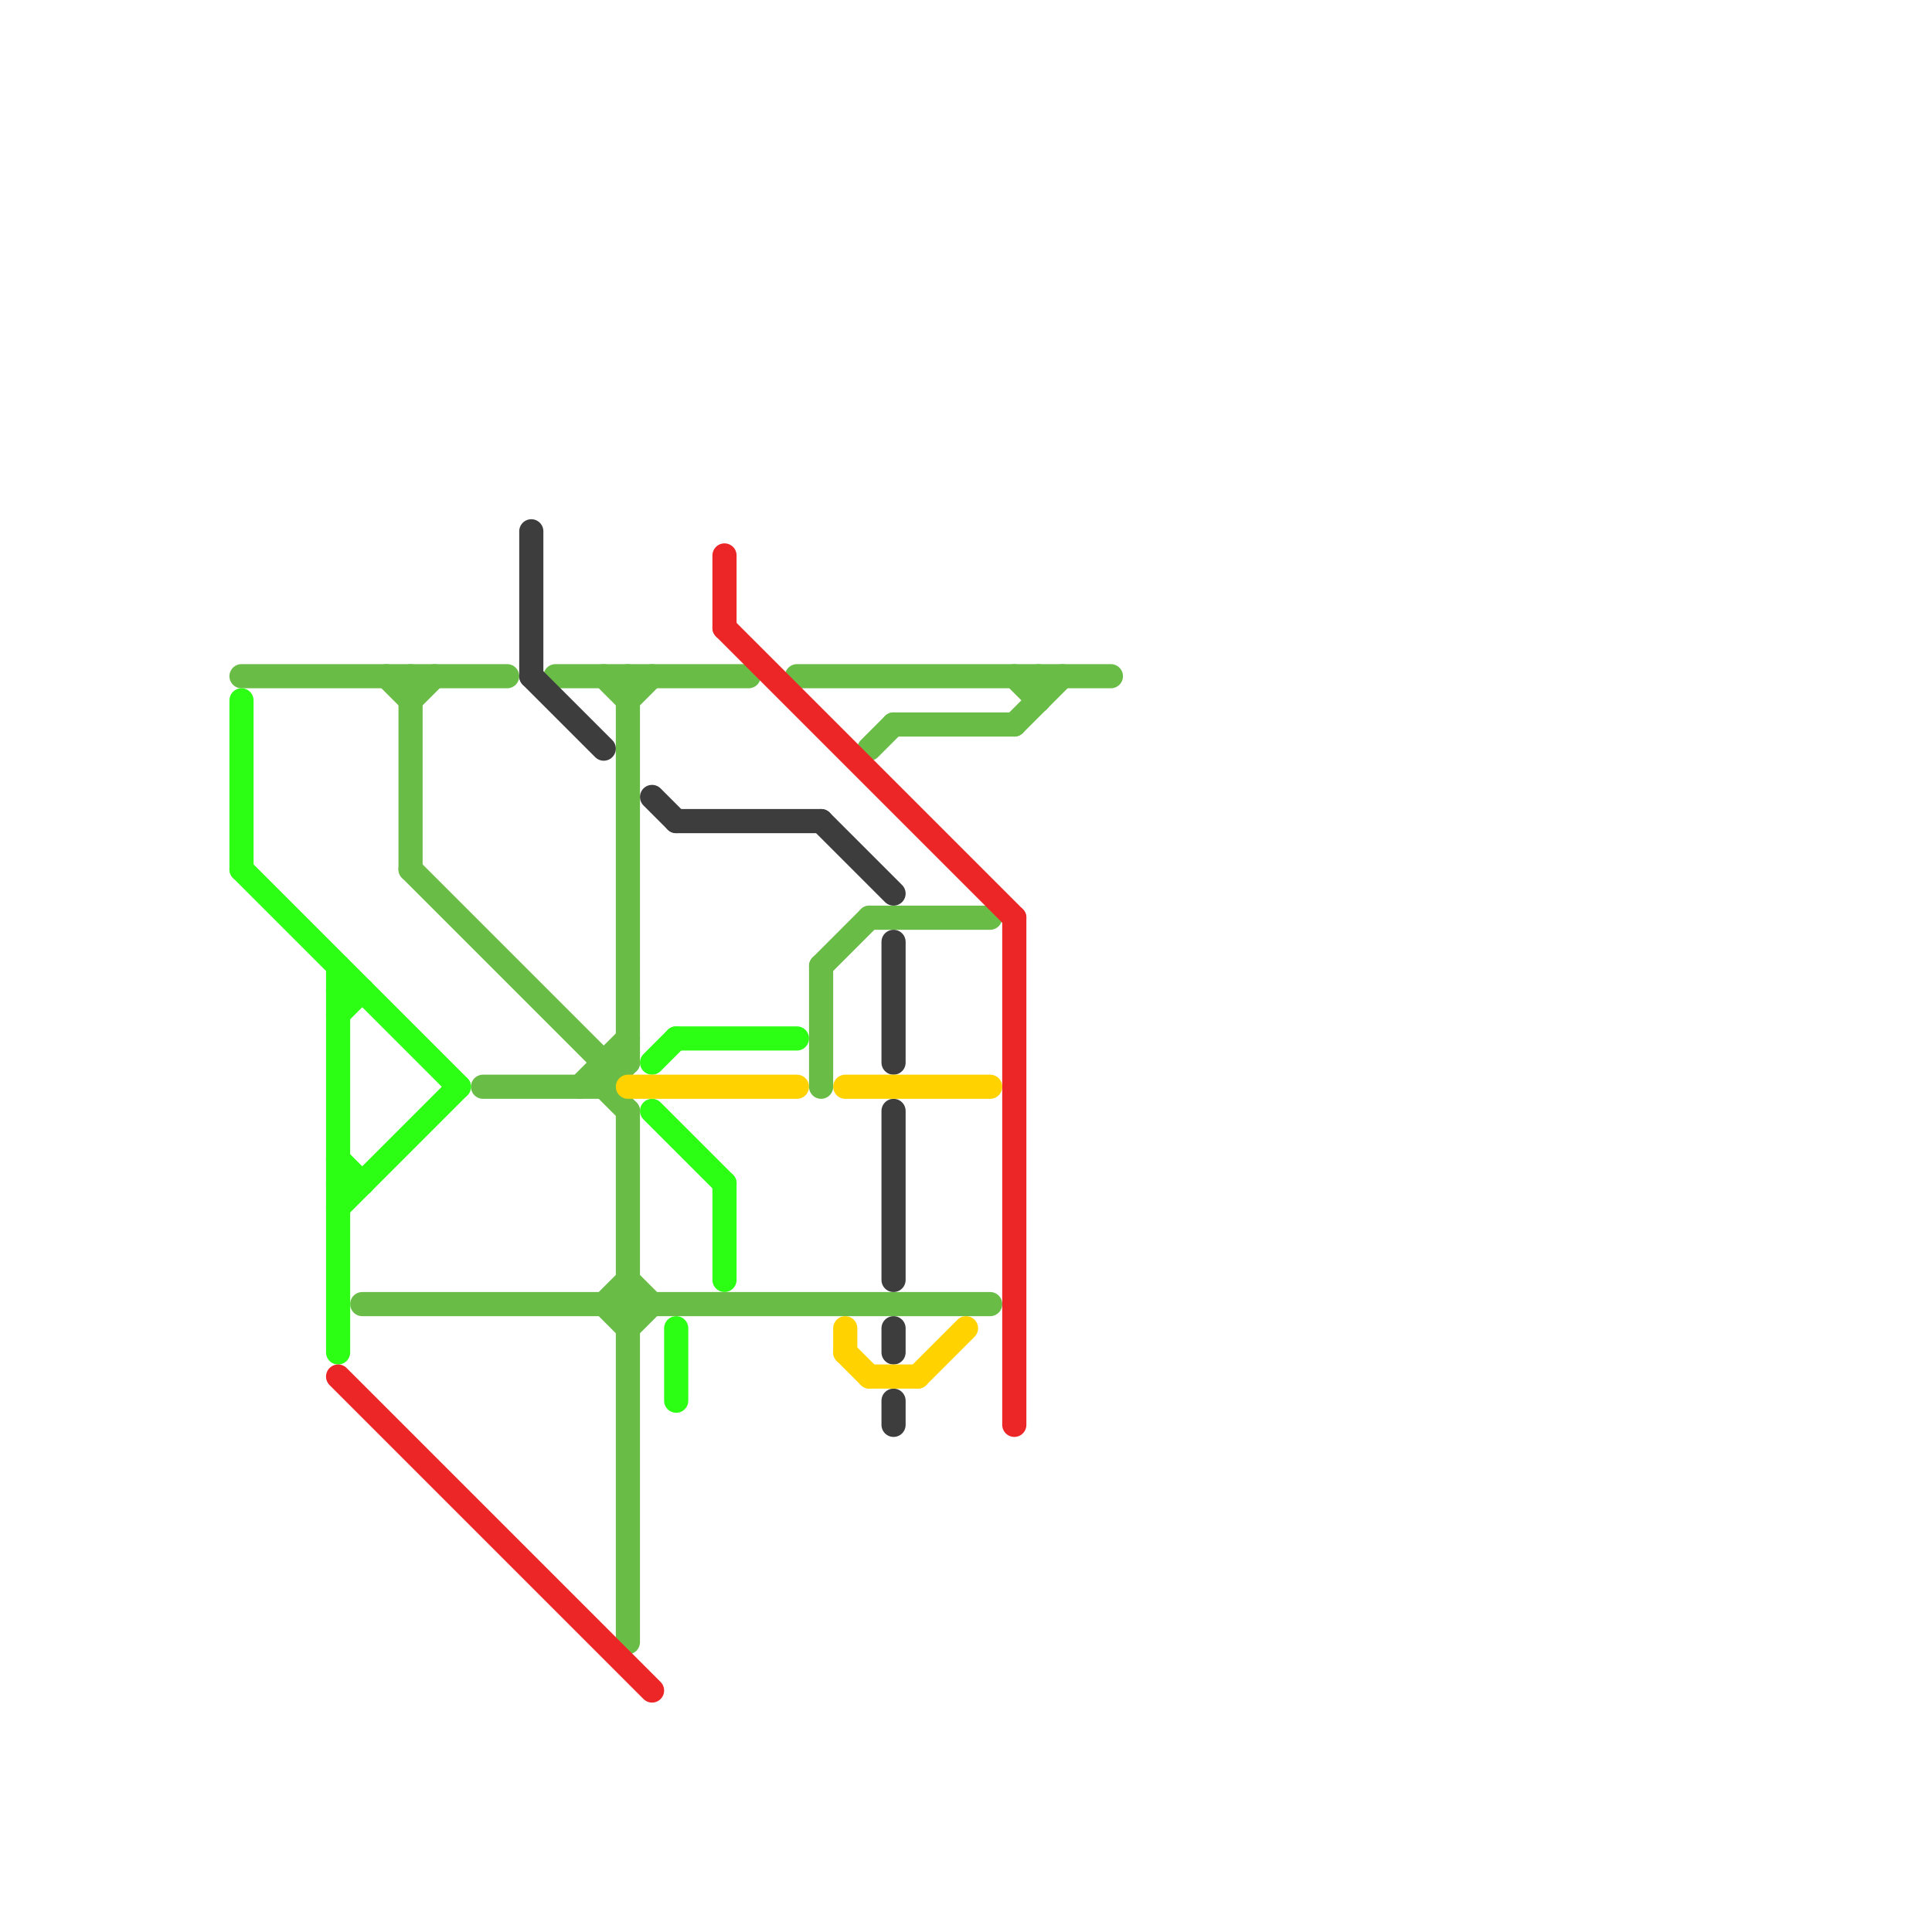 
<svg version="1.1" xmlns="http://www.w3.org/2000/svg" viewBox="0 0 80 80">
<style>text { font: 1px Helvetica; font-weight: 600; white-space: pre; dominant-baseline: central; } line { stroke-width: 1; fill: none; stroke-linecap: round; stroke-linejoin: round; } .c0 { stroke: #69bd47 } .c1 { stroke: #2cff14 } .c2 { stroke: #ec2527 } .c3 { stroke: #3d3d3d } .c4 { stroke: #ffd200 }</style><defs><g id="wm-xf"><circle r="1.2" fill="#000"/><circle r="0.9" fill="#fff"/><circle r="0.6" fill="#000"/><circle r="0.3" fill="#fff"/></g><g id="wm"><circle r="0.6" fill="#000"/><circle r="0.3" fill="#fff"/></g></defs><line class="c0" x1="10" y1="28" x2="21" y2="28"/><line class="c0" x1="34" y1="40" x2="36" y2="38"/><line class="c0" x1="24" y1="45" x2="26" y2="43"/><line class="c0" x1="42" y1="30" x2="44" y2="28"/><line class="c0" x1="20" y1="45" x2="25" y2="45"/><line class="c0" x1="17" y1="29" x2="18" y2="28"/><line class="c0" x1="36" y1="31" x2="37" y2="30"/><line class="c0" x1="17" y1="36" x2="25" y2="44"/><line class="c0" x1="25" y1="54" x2="26" y2="55"/><line class="c0" x1="23" y1="28" x2="31" y2="28"/><line class="c0" x1="36" y1="38" x2="41" y2="38"/><line class="c0" x1="26" y1="28" x2="26" y2="44"/><line class="c0" x1="17" y1="28" x2="17" y2="36"/><line class="c0" x1="26" y1="53" x2="27" y2="54"/><line class="c0" x1="33" y1="28" x2="46" y2="28"/><line class="c0" x1="25" y1="45" x2="26" y2="44"/><line class="c0" x1="43" y1="28" x2="43" y2="29"/><line class="c0" x1="26" y1="55" x2="27" y2="54"/><line class="c0" x1="25" y1="44" x2="25" y2="45"/><line class="c0" x1="25" y1="44" x2="26" y2="44"/><line class="c0" x1="42" y1="28" x2="43" y2="29"/><line class="c0" x1="34" y1="40" x2="34" y2="45"/><line class="c0" x1="15" y1="54" x2="41" y2="54"/><line class="c0" x1="26" y1="29" x2="27" y2="28"/><line class="c0" x1="25" y1="28" x2="26" y2="29"/><line class="c0" x1="25" y1="45" x2="26" y2="46"/><line class="c0" x1="16" y1="28" x2="17" y2="29"/><line class="c0" x1="25" y1="54" x2="26" y2="53"/><line class="c0" x1="26" y1="46" x2="26" y2="68"/><line class="c0" x1="37" y1="30" x2="42" y2="30"/><line class="c1" x1="28" y1="43" x2="33" y2="43"/><line class="c1" x1="28" y1="55" x2="28" y2="58"/><line class="c1" x1="10" y1="36" x2="19" y2="45"/><line class="c1" x1="14" y1="40" x2="14" y2="56"/><line class="c1" x1="30" y1="49" x2="30" y2="53"/><line class="c1" x1="27" y1="46" x2="30" y2="49"/><line class="c1" x1="14" y1="50" x2="19" y2="45"/><line class="c1" x1="14" y1="42" x2="15" y2="41"/><line class="c1" x1="10" y1="29" x2="10" y2="36"/><line class="c1" x1="14" y1="48" x2="15" y2="49"/><line class="c1" x1="14" y1="49" x2="15" y2="49"/><line class="c1" x1="14" y1="41" x2="15" y2="41"/><line class="c1" x1="27" y1="44" x2="28" y2="43"/><line class="c2" x1="30" y1="23" x2="30" y2="26"/><line class="c2" x1="42" y1="38" x2="42" y2="59"/><line class="c2" x1="14" y1="57" x2="27" y2="70"/><line class="c2" x1="30" y1="26" x2="42" y2="38"/><line class="c3" x1="27" y1="33" x2="28" y2="34"/><line class="c3" x1="22" y1="22" x2="22" y2="28"/><line class="c3" x1="37" y1="39" x2="37" y2="44"/><line class="c3" x1="37" y1="46" x2="37" y2="53"/><line class="c3" x1="22" y1="28" x2="25" y2="31"/><line class="c3" x1="34" y1="34" x2="37" y2="37"/><line class="c3" x1="37" y1="58" x2="37" y2="59"/><line class="c3" x1="28" y1="34" x2="34" y2="34"/><line class="c3" x1="37" y1="55" x2="37" y2="56"/><line class="c4" x1="35" y1="56" x2="36" y2="57"/><line class="c4" x1="35" y1="55" x2="35" y2="56"/><line class="c4" x1="36" y1="57" x2="38" y2="57"/><line class="c4" x1="26" y1="45" x2="33" y2="45"/><line class="c4" x1="35" y1="45" x2="41" y2="45"/><line class="c4" x1="38" y1="57" x2="40" y2="55"/>
</svg>
